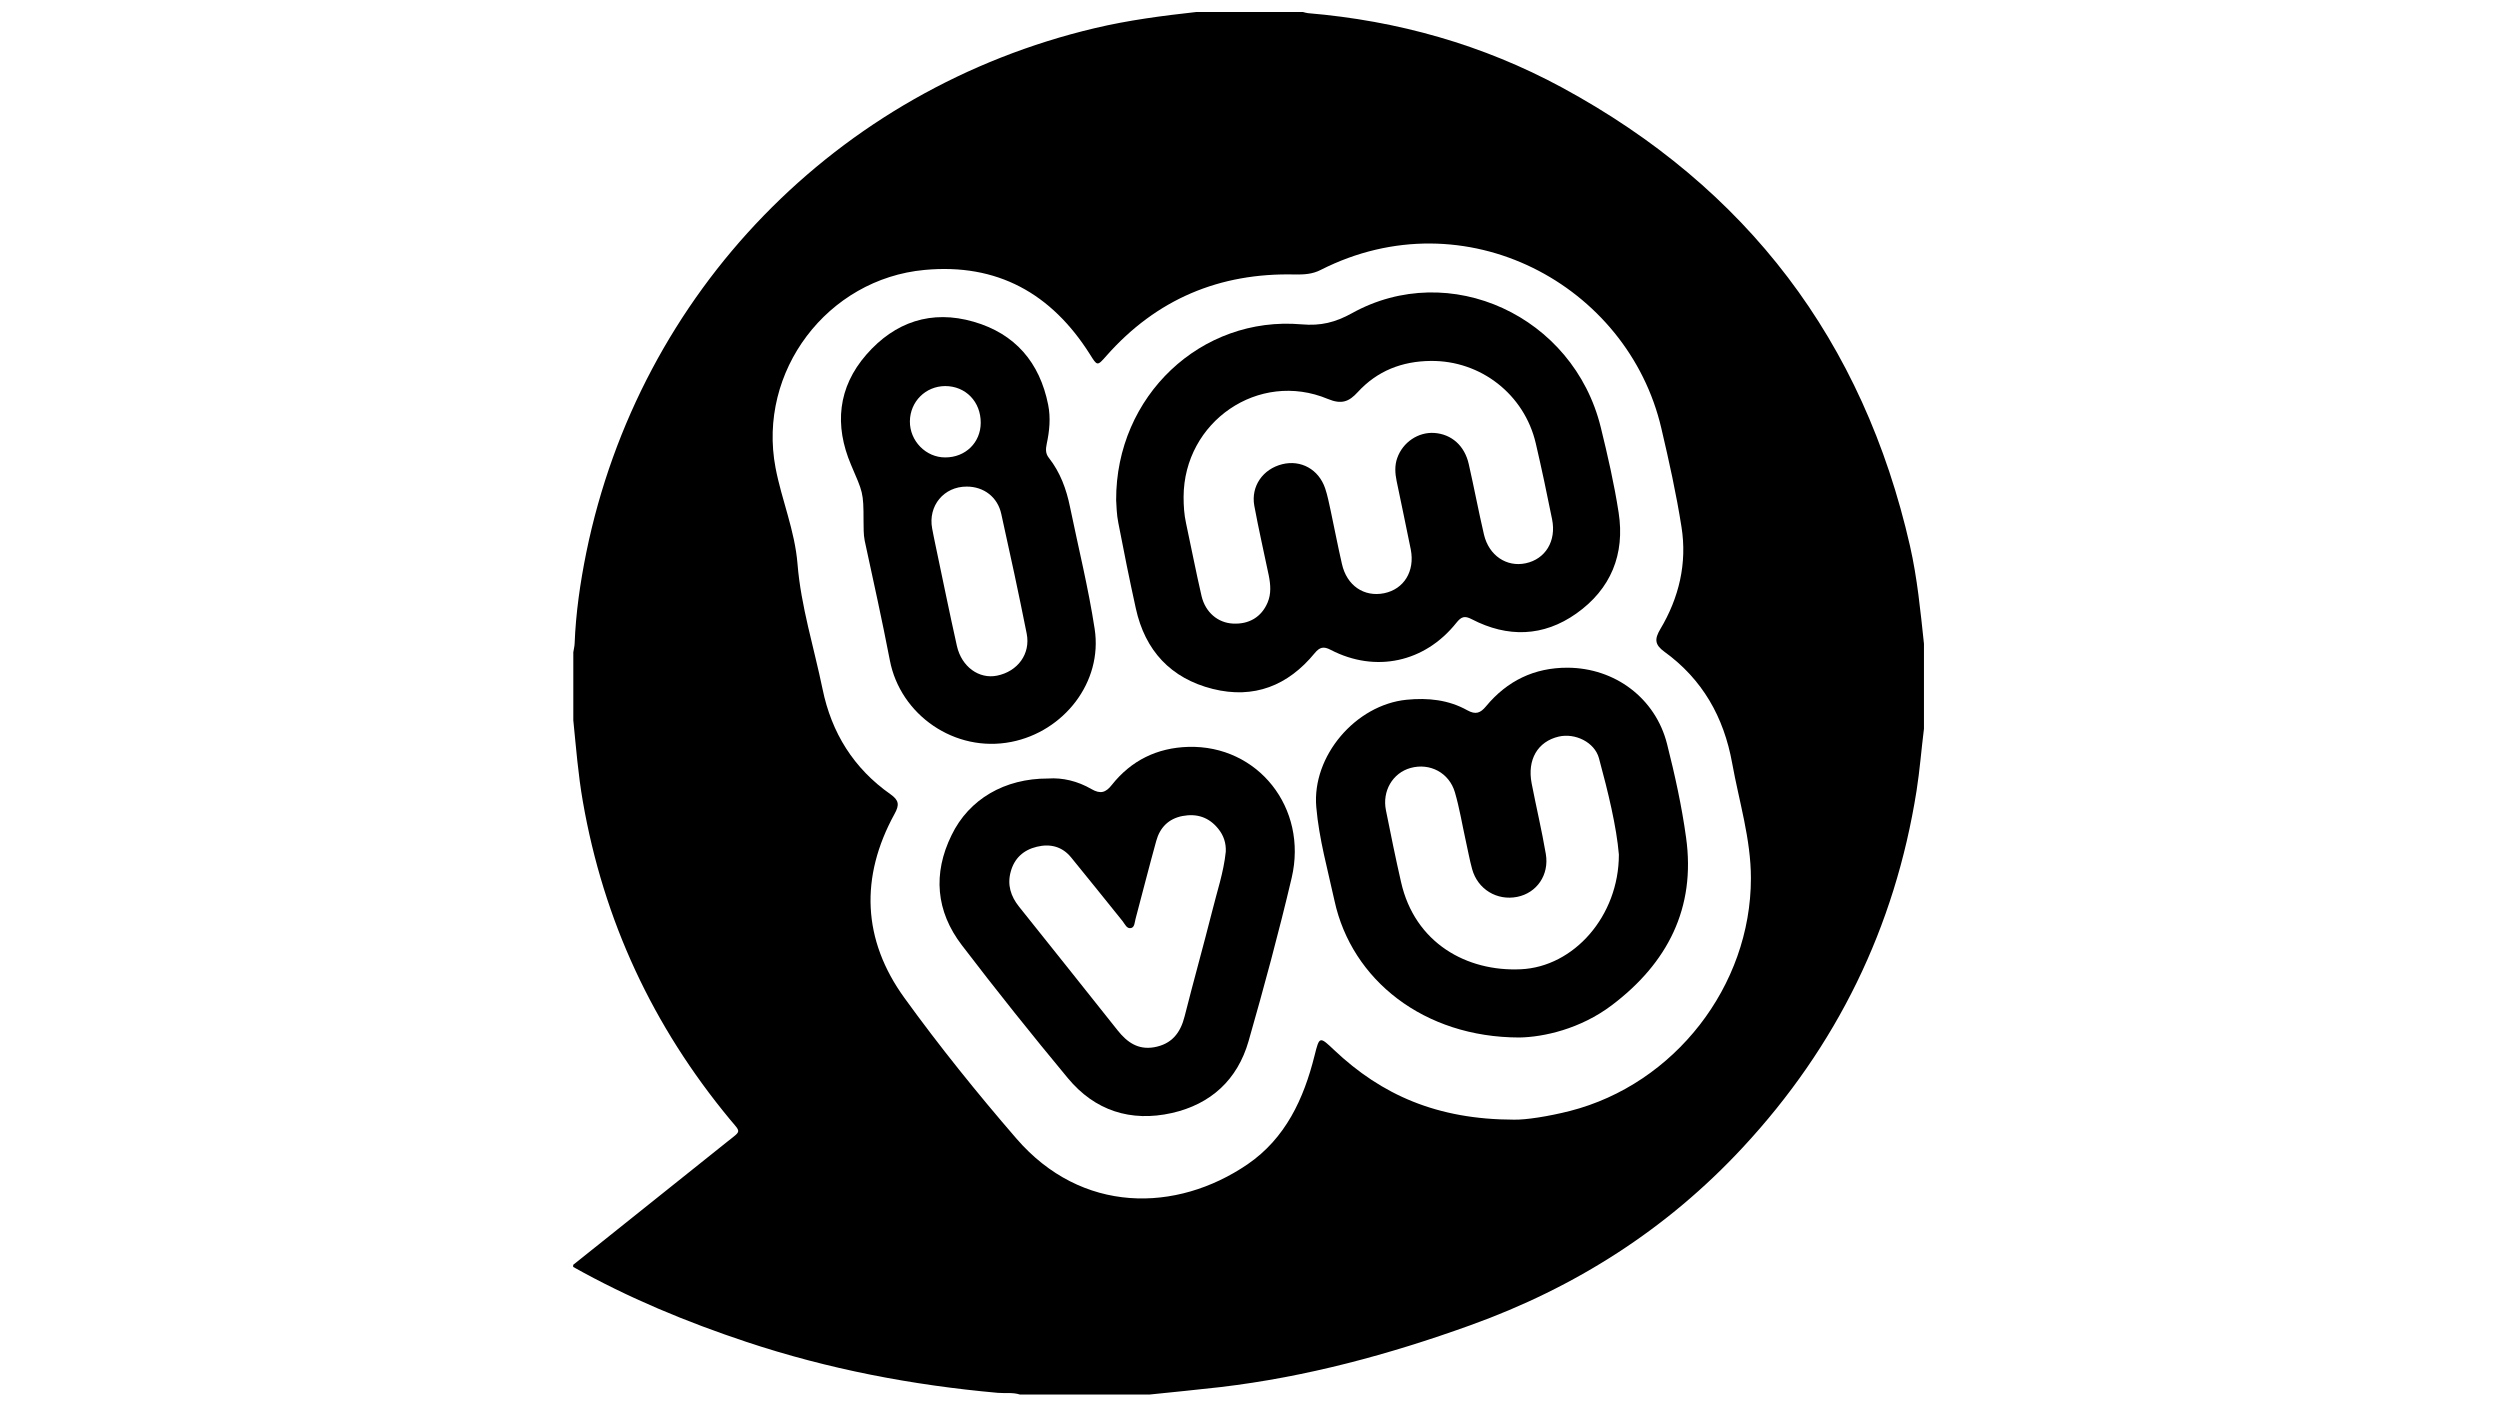 <?xml version="1.0" encoding="utf-8"?>
<!DOCTYPE svg PUBLIC "-//W3C//DTD SVG 1.1//EN" "http://www.w3.org/Graphics/SVG/1.1/DTD/svg11.dtd">
<svg x="0px" y="0px" width="100%" height="100%" viewBox="0, 0, 1920, 1080" preserveAspectRatio="xMidYMid" font-size="0" id="Layer_1" xml:space="preserve" enable-background="new 0 0 1920 1080" xmlns="http://www.w3.org/2000/svg" xmlns:xlink="http://www.w3.org/1999/xlink" xmlns:xml="http://www.w3.org/XML/1998/namespace" version="1.1">
  <g id="Ei6Xmr_1_" xml:space="preserve">
    <g xml:space="preserve">
      <path d="M918.9 9.2 C946.1 9.2 973.4 9.2 1000.6 9.2 C1001.9 9.5 1003.2 10 1004.5 10.1 C1073.4 15.9 1138.8 34.3 1199.6 67.2 C1341.7 144.2 1431 261.7 1466.9 419.4 C1472.5 444.1 1474.9 469.2 1477.6 494.4 C1477.6 516.2 1477.6 538 1477.6 559.7 C1475.6 575.6 1474.4 591.6 1471.9 607.4 C1455.3 712.3 1410.6 803.6 1338.4 881.3 C1280.1 944.1 1209.9 988.8 1129.2 1017.8 C1066.8 1040.3 1003.2 1057.5 937.2 1065.3 C919.1 1067.4 901 1069.1 882.9 1071 C849.7 1071 816.5 1071 783.3 1071 C777.7 1069.2 772 1070.2 766.3 1069.7 C700.5 1063.8 636.1 1051.5 573.3 1030.6 C527.3 1015.3 482.6 996.8 440.2 973 C440.2 972.5 440.2 971.9 440.2 971.4 C479.7 939.8 519.2 908.3 558.7 876.7 C569.5 868.1 569.2 870 560.6 859.7 C501.4 788.2 463.5 707 447.6 615.4 C444 594.8 442.4 574 440.3 553.2 C440.3 535.8 440.3 518.4 440.3 500.9 C440.6 498.8 441.2 496.6 441.3 494.5 C442.2 470.8 445.6 447.4 450.3 424.2 C491.2 224.4 642.6 68.5 840.9 21.6 C866.6 15.5 892.7 12.1 918.9 9.2 z M1162.7 859.9 C1171.7 860.1 1188.9 857.5 1205.8 853.2 C1286.1 832.6 1344.7 757.2 1344.7 674.5 C1344.7 644.3 1335.6 615.5 1330.3 586.1 C1323.9 550.7 1307.5 521.7 1278.2 500.5 C1270.8 495.1 1270.6 490.8 1275.1 483.2 C1289.5 459.1 1295.8 432.6 1291.4 404.8 C1287.4 379.3 1281.8 354 1275.9 328.9 C1250.3 218.8 1125.3 150.9 1014.3 207.3 C1007.9 210.6 1001.4 210.9 994.5 210.8 C936.7 209.4 888.2 229.7 849.7 273.3 C842.6 281.4 842.7 281.1 837 272 C807.5 225.4 766 202.1 710.1 207.3 C635.4 214.2 581.6 285.2 595.6 359.2 C600.3 384 610.4 407.2 612.5 433.2 C615.1 465.5 625.1 497.1 631.7 529.1 C638.6 562.9 655.7 590.2 683.9 610 C690.4 614.6 690.9 618.1 687 625.1 C660.4 673.6 662.3 721.8 694.6 766.4 C721.5 803.6 750.5 839.6 780.5 874.3 C830.7 932.5 903.4 931.5 958.1 894.2 C987.3 874.2 1001.3 843.9 1009.6 810.6 C1013.3 795.8 1013.4 795.8 1024.6 806.4 C1061.1 840.9 1103.7 859.8 1162.7 859.9 z" xml:space="preserve" />
      <path d="M857.2 384.1 C856.9 304.1 922.5 242.4 999.6 249.1 C1014.4 250.4 1025.5 247.6 1038.2 240.6 C1113.3 198.8 1208.4 242.6 1229.4 328.2 C1234.7 349.8 1239.7 371.6 1243.1 393.6 C1248.1 425.7 1237.1 452.5 1210.6 471.2 C1185.3 489.1 1157.8 489.8 1130.4 475.6 C1124.7 472.6 1122.2 473.7 1118.5 478.3 C1094.2 508.8 1056.3 516.9 1022 499.1 C1016.5 496.2 1013.5 497 1009.7 501.6 C989.2 526.6 963 537 931.4 529.1 C899.2 521 879.4 499.7 872.3 467.2 C867.5 445.4 863.1 423.6 858.9 401.7 C857.5 395 857.5 388.1 857.2 384.1 z M909 381.6 C909 388.4 909.4 395.2 910.9 401.9 C914.9 420.5 918.5 439.2 922.8 457.8 C925.8 470.4 935.4 478.3 946.8 478.9 C959.2 479.6 968.8 473.9 973.5 462.8 C976.4 456 975.8 448.9 974.4 441.9 C970.7 424.1 966.6 406.3 963.3 388.4 C960.6 373.4 969.9 360.2 984.8 356.5 C999.1 353 1012.7 360.4 1017.7 375 C1019.6 380.6 1020.7 386.6 1022 392.4 C1024.9 406 1027.5 419.6 1030.6 433.1 C1034.3 449.7 1047.5 458.7 1063 455.6 C1078.2 452.5 1086.7 438.8 1083.5 422.1 C1080 404.5 1076.2 386.9 1072.6 369.4 C1071.4 363.5 1071 357.5 1073.1 351.7 C1077.4 339.6 1089.2 331.7 1101.5 332.5 C1114.7 333.4 1124.8 342.2 1128 356.4 C1132.1 374.4 1135.5 392.6 1139.7 410.6 C1143.5 426.7 1157.1 435.7 1171.7 432.6 C1186.9 429.4 1195.4 415.5 1192 398.8 C1188.1 379.3 1184 359.9 1179.5 340.6 C1170.8 303 1137.3 276.8 1098.8 277.2 C1076.8 277.4 1057.7 284.8 1042.7 301.2 C1036 308.5 1030.4 310.8 1019.8 306.4 C966.7 284.2 909.2 323.8 909 381.6 z" xml:space="preserve" />
      <path d="M1166.8 796.8 C1093.5 796.7 1038.1 752.6 1024.9 691.8 C1019.7 667.9 1013 644.3 1010.9 619.8 C1007.5 580.7 1041.1 541.3 1080.3 537.4 C1096.7 535.8 1112.4 537.4 1126.9 545.5 C1133.4 549.1 1137 547.6 1141.3 542.4 C1157.5 522.9 1178.3 512.7 1204 512.8 C1240.2 513 1271.4 536.1 1280.3 571.4 C1286.3 595.1 1291.6 619.1 1294.9 643.2 C1302.5 697.5 1280.5 739.8 1237.9 772 C1213.7 790.3 1185.4 796.5 1166.8 796.8 z M1243.3 656.3 C1241.5 634.9 1235.1 608.5 1228 582.3 C1224.6 569.9 1209.6 562.8 1197.1 565.7 C1180.9 569.5 1172.8 583.4 1176.3 601.6 C1179.8 619.7 1184.1 637.7 1187.2 655.9 C1189.9 672 1180.2 685.8 1165.2 688.8 C1149.7 691.9 1134.9 683 1130.6 667.5 C1128.6 660.2 1127.3 652.7 1125.6 645.2 C1122.9 633 1120.9 620.6 1117.4 608.6 C1113 593.4 1098.1 585.7 1083.3 589.8 C1069.6 593.6 1061.4 607.5 1064.4 622.3 C1068.1 640.7 1071.8 659.1 1076 677.4 C1086.6 724.4 1126.6 746.3 1167.9 744.4 C1208.7 742.6 1243.3 703.5 1243.3 656.3 z" xml:space="preserve" />
      <path d="M804.9 597.9 C816.1 597.1 827.7 599.9 838.2 606 C845.1 610 849.2 608.8 853.9 602.8 C868.8 584 888.7 574.3 912.6 573.6 C966 572.1 1004.6 620.4 992 674.2 C982.1 716.3 970.8 758 958.9 799.6 C950.4 829.2 930 848 900 854.8 C868.4 861.9 840.8 853 820.1 828 C792.3 794.5 765.1 760.5 738.7 725.9 C718.8 699.9 716.3 670.9 730.8 641.4 C744.2 613.7 771.6 597.8 804.9 597.9 z M941.4 654.1 C941.7 647.5 939.8 641.7 935.7 636.6 C928.5 627.6 919.2 624.6 908.1 626.7 C897.4 628.8 890.8 635.6 888 645.8 C882.5 665.7 877.4 685.7 872.1 705.7 C871.4 708.3 871.4 712 868.8 712.7 C865.4 713.6 864 709.8 862.2 707.5 C849 691.2 836 674.8 822.7 658.6 C815.8 650.1 806.6 647.8 796.3 650.3 C785.9 652.8 778.9 659.3 776.2 669.6 C773.5 679.5 776.2 688.3 782.6 696.3 C807.9 727.9 833.2 759.7 858.4 791.4 C865.6 800.4 873.9 806.4 886.3 804.3 C899.9 801.9 906.6 793.3 909.8 780.5 C916.6 753.6 924.1 726.9 930.9 700 C934.6 684.9 939.8 669.9 941.4 654.1 z" xml:space="preserve" />
      <path d="M663.2 400 C663.2 377.8 662.6 378.1 653.6 357 C640.7 326.7 643.4 297.5 665.4 272.3 C687.3 247.2 715.4 237.7 747.8 247.1 C779.6 256.3 798.5 278.3 805 310.9 C807 321 806 330.9 803.9 340.8 C803.1 344.7 802.8 348.2 805.5 351.6 C814.3 362.8 819 375.7 821.8 389.5 C828.2 420.6 835.9 451.6 840.7 483 C847 523.9 817 561.9 776.6 569.8 C733.4 578.3 691.4 549.1 683.4 507.1 C677.5 476.4 670.7 445.9 664.1 415.3 C663.1 410.3 663.3 405.2 663.2 400 z M742.5 373.7 C724.9 373.6 712.6 388.5 715.9 405.9 C716.7 409.9 717.4 413.9 718.3 417.9 C723.8 444 729.1 470.1 734.9 496.1 C738.5 512.1 751.9 521.7 765.7 518.9 C781.6 515.7 791.6 502.2 788.5 486.6 C782.4 455.9 775.8 425.4 769 394.8 C766.2 381.7 755.5 373.7 742.5 373.7 z M753.2 324.8 C753.3 308.5 741.6 296.5 725.9 296.5 C710.8 296.6 699 308.4 698.8 323.5 C698.6 338.6 711.1 351.4 726 351.3 C741.5 351.3 753.1 339.9 753.2 324.8 z" xml:space="preserve" />
    </g>
  </g>
</svg>